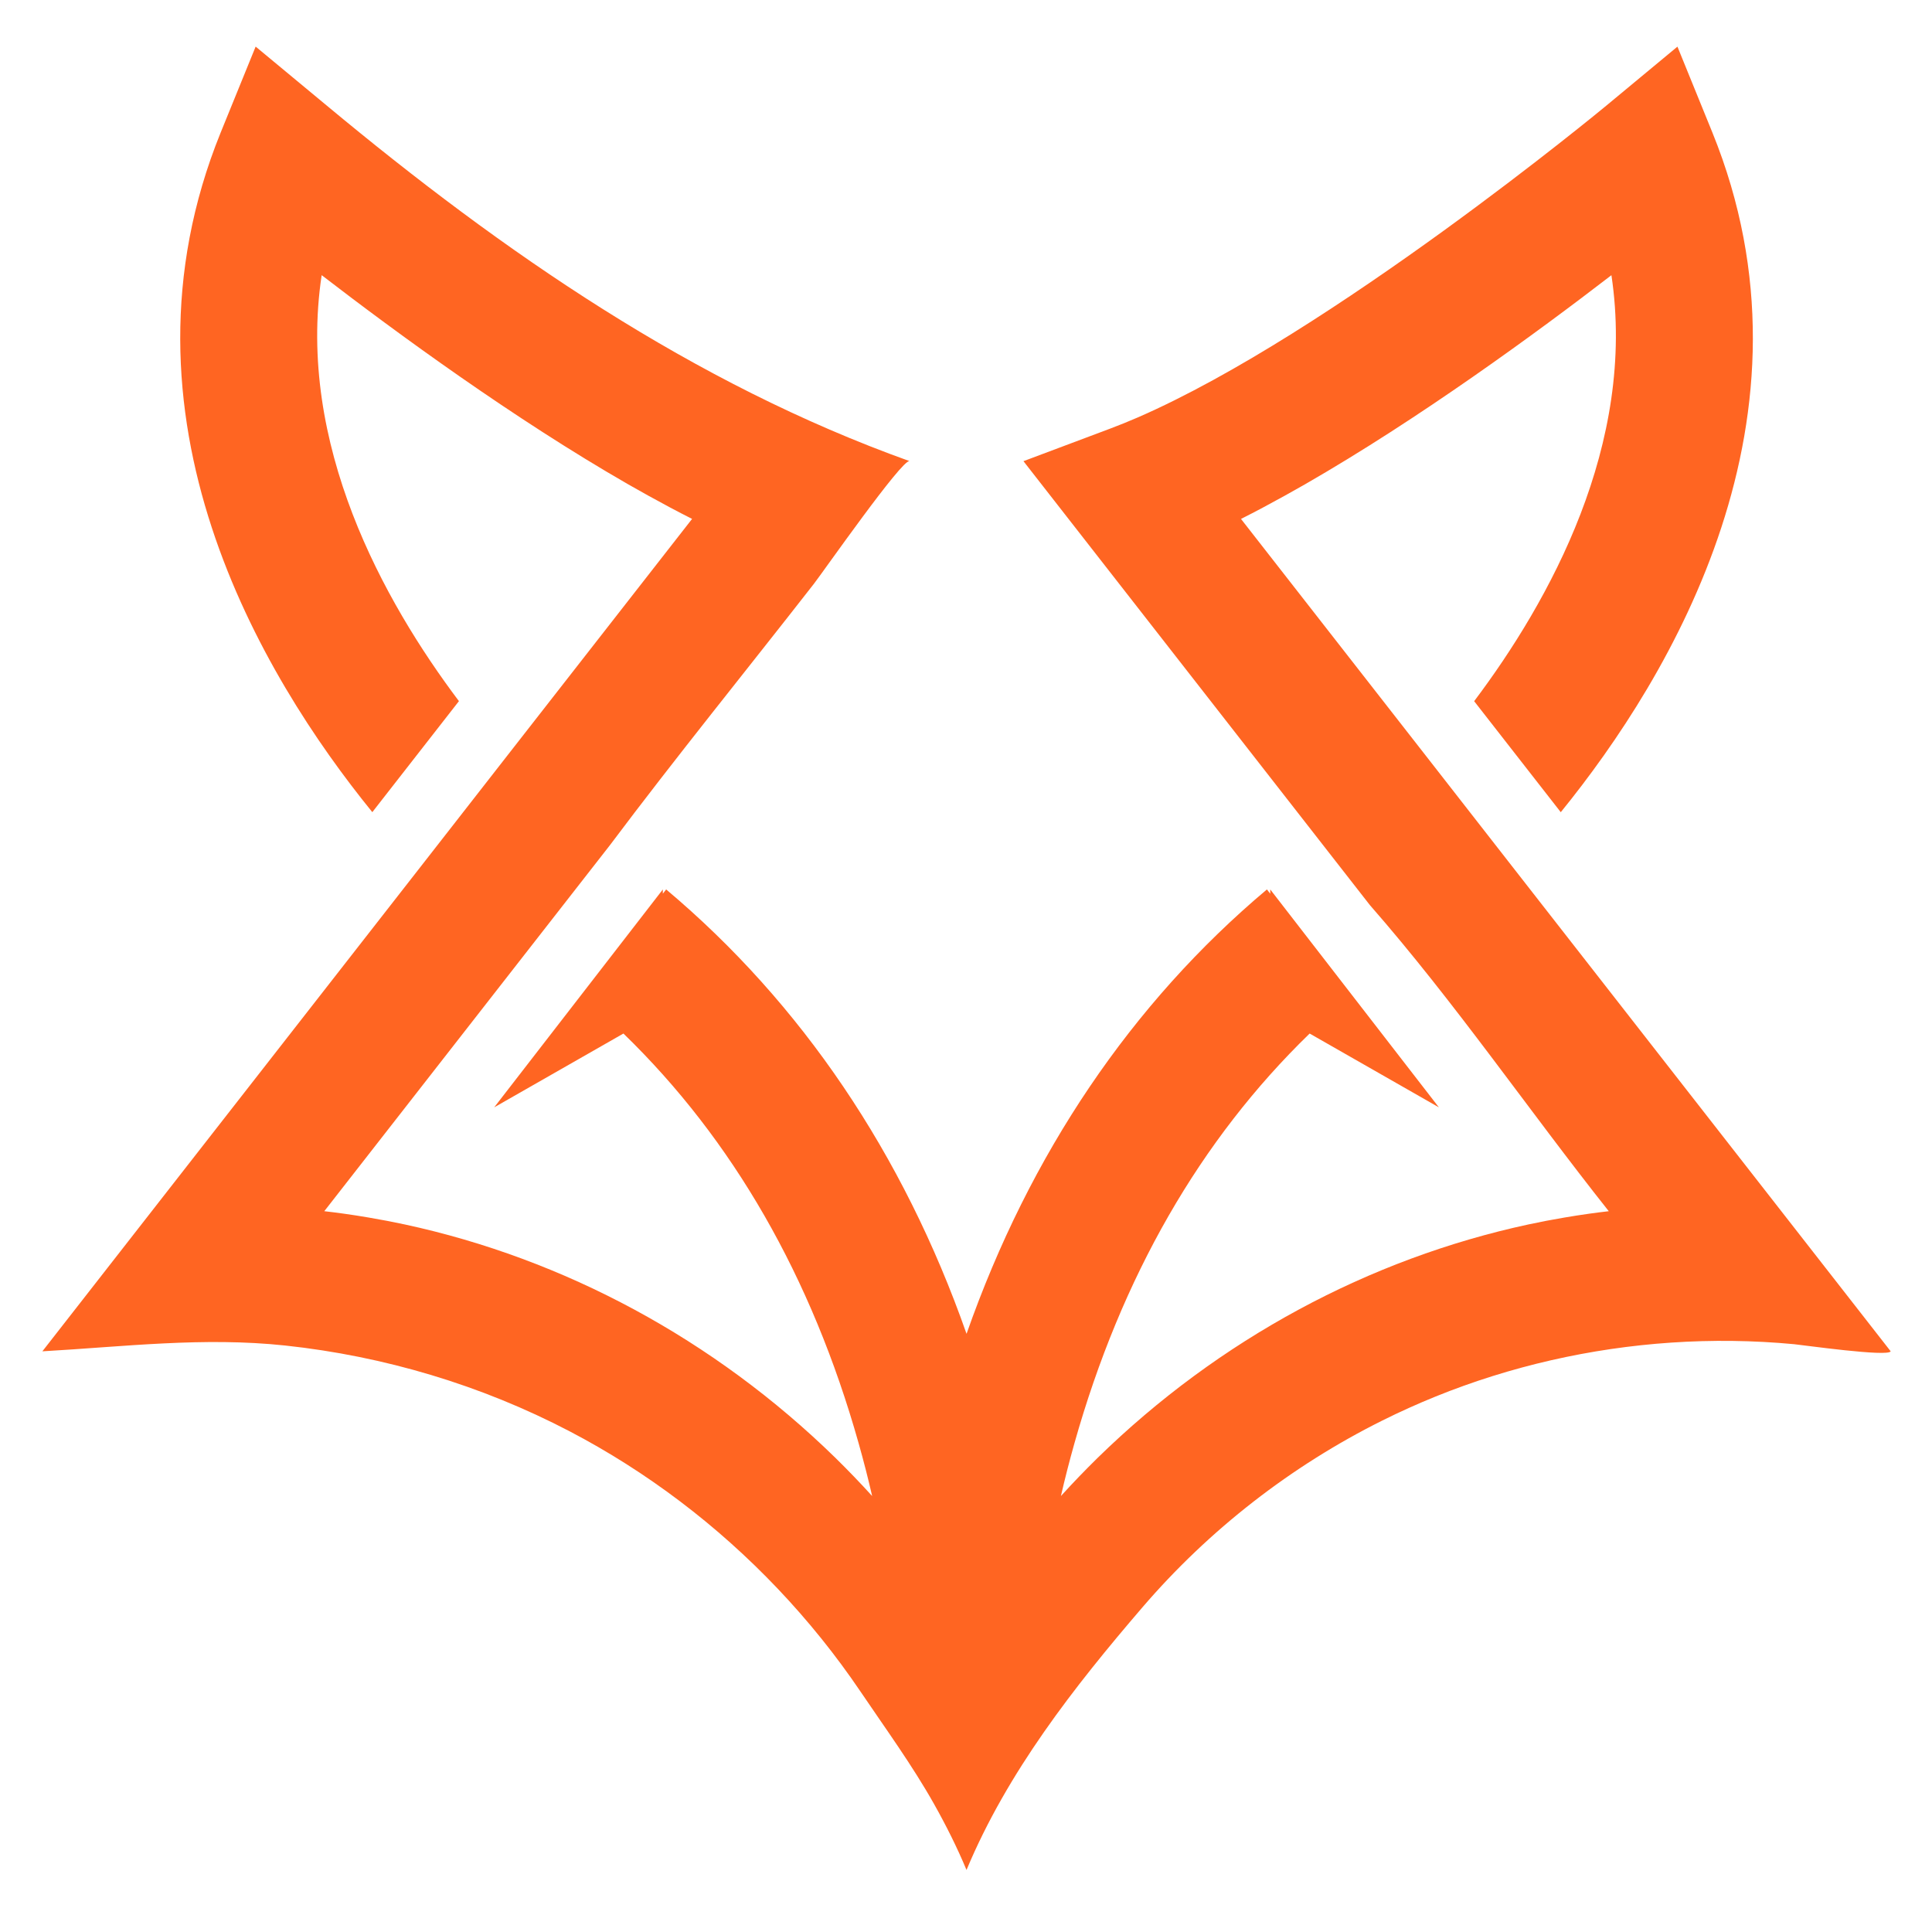 <?xml version="1.0" encoding="UTF-8"?> <svg xmlns="http://www.w3.org/2000/svg" id="Layer_2" data-name="Layer 2" viewBox="0 0 1000 1000"><defs><style> .cls-1 { fill: #ff6522; stroke-width: 0px; } </style></defs><path class="cls-1" d="M978.61,699.43l-189.02-242.16-6.54-8.38-44.05-56.47-96.66-123.82c7.45-3.75,14.99-7.78,22.57-11.98,3.5-1.94,7.01-3.9,10.52-5.92,59.27-34.06,119.75-78.32,158.64-108.26,13.12,87.4-32.11,168.76-71.05,220.49l44.83,57.46c57.39-70.66,138.04-204.96,78.51-351.72l-18.12-44.53-36.98,30.67c-1.48,1.23-142.54,117.84-242.34,161.25-4.9,2.11-9.68,4.07-14.35,5.81,0,0-44.82,16.83-44.83,16.83,59.77,76.6,119.55,153.2,179.33,229.8,43.89,50.15,82.18,106.18,123.63,158.42-3.42.39-6.83.82-10.24,1.3-4.25.59-8.48,1.26-12.71,1.98-6.25,1.06-12.48,2.24-18.69,3.58-82.33,17.75-160.05,59.35-222.97,120.85-6.53,6.42-12.85,12.98-18.96,19.71,2.04-8.89,4.37-18,6.99-27.29,24.3-86.18,65.13-157.17,121.75-212.09l66.89,38.2-87.28-112.78v2.2l-1.72-2.21c-69.93,58.79-122.8,136.83-155.48,230.02-32.69-93.18-85.55-171.23-155.48-230.02l-1.72,2.21v-2.2l-87.28,112.78,66.89-38.2c56.62,54.91,97.44,125.91,121.74,212.09,2.63,9.3,4.96,18.4,6.99,27.29-6.11-6.73-12.43-13.29-18.96-19.71-62.92-61.51-140.64-103.1-222.97-120.86-6.21-1.34-12.44-2.51-18.69-3.58-4.23-.72-8.47-1.39-12.71-1.98-3.41-.47-6.82-.91-10.24-1.3,49.26-63.13,98.53-126.26,147.8-189.39,34.31-45.75,70.46-90.24,105.63-135.35,4.66-5.98,45.77-64.83,49.52-63.49-112.02-40.12-210.45-108.19-301.5-183.89l-36.98-30.67-18.12,44.53c-59.53,146.76,21.12,281.06,78.51,351.72l44.83-57.46c-38.94-51.73-84.17-133.09-71.05-220.49,38.89,29.94,99.37,74.21,158.64,108.26,3.52,2.01,7.02,3.98,10.52,5.92,7.58,4.2,15.12,8.23,22.57,11.98l-96.66,123.82-44.05,56.47-6.54,8.38S21.92,699.43,21.93,699.44c42.21-2.39,83.36-7.54,125.78-2.99,51.21,5.5,101.43,20.51,147.09,44.37,40.07,20.94,76.54,48.65,107.68,81.41,15.75,16.57,30.14,34.43,42.95,53.37,12.92,19.11,26.78,38.14,38.03,58.15,6.22,11.06,11.92,22.43,16.81,34.14,21.12-50.61,55.62-94.69,91.06-135.95,34.42-40.07,76.94-73.16,124.23-96.71,8.98-4.47,18.14-8.6,27.44-12.37,38.83-15.72,80.18-25.11,121.97-27.93,21.19-1.43,42.49-1.17,63.64.82,4.29.4,48.84,6.72,50,3.68Z"></path></svg> 